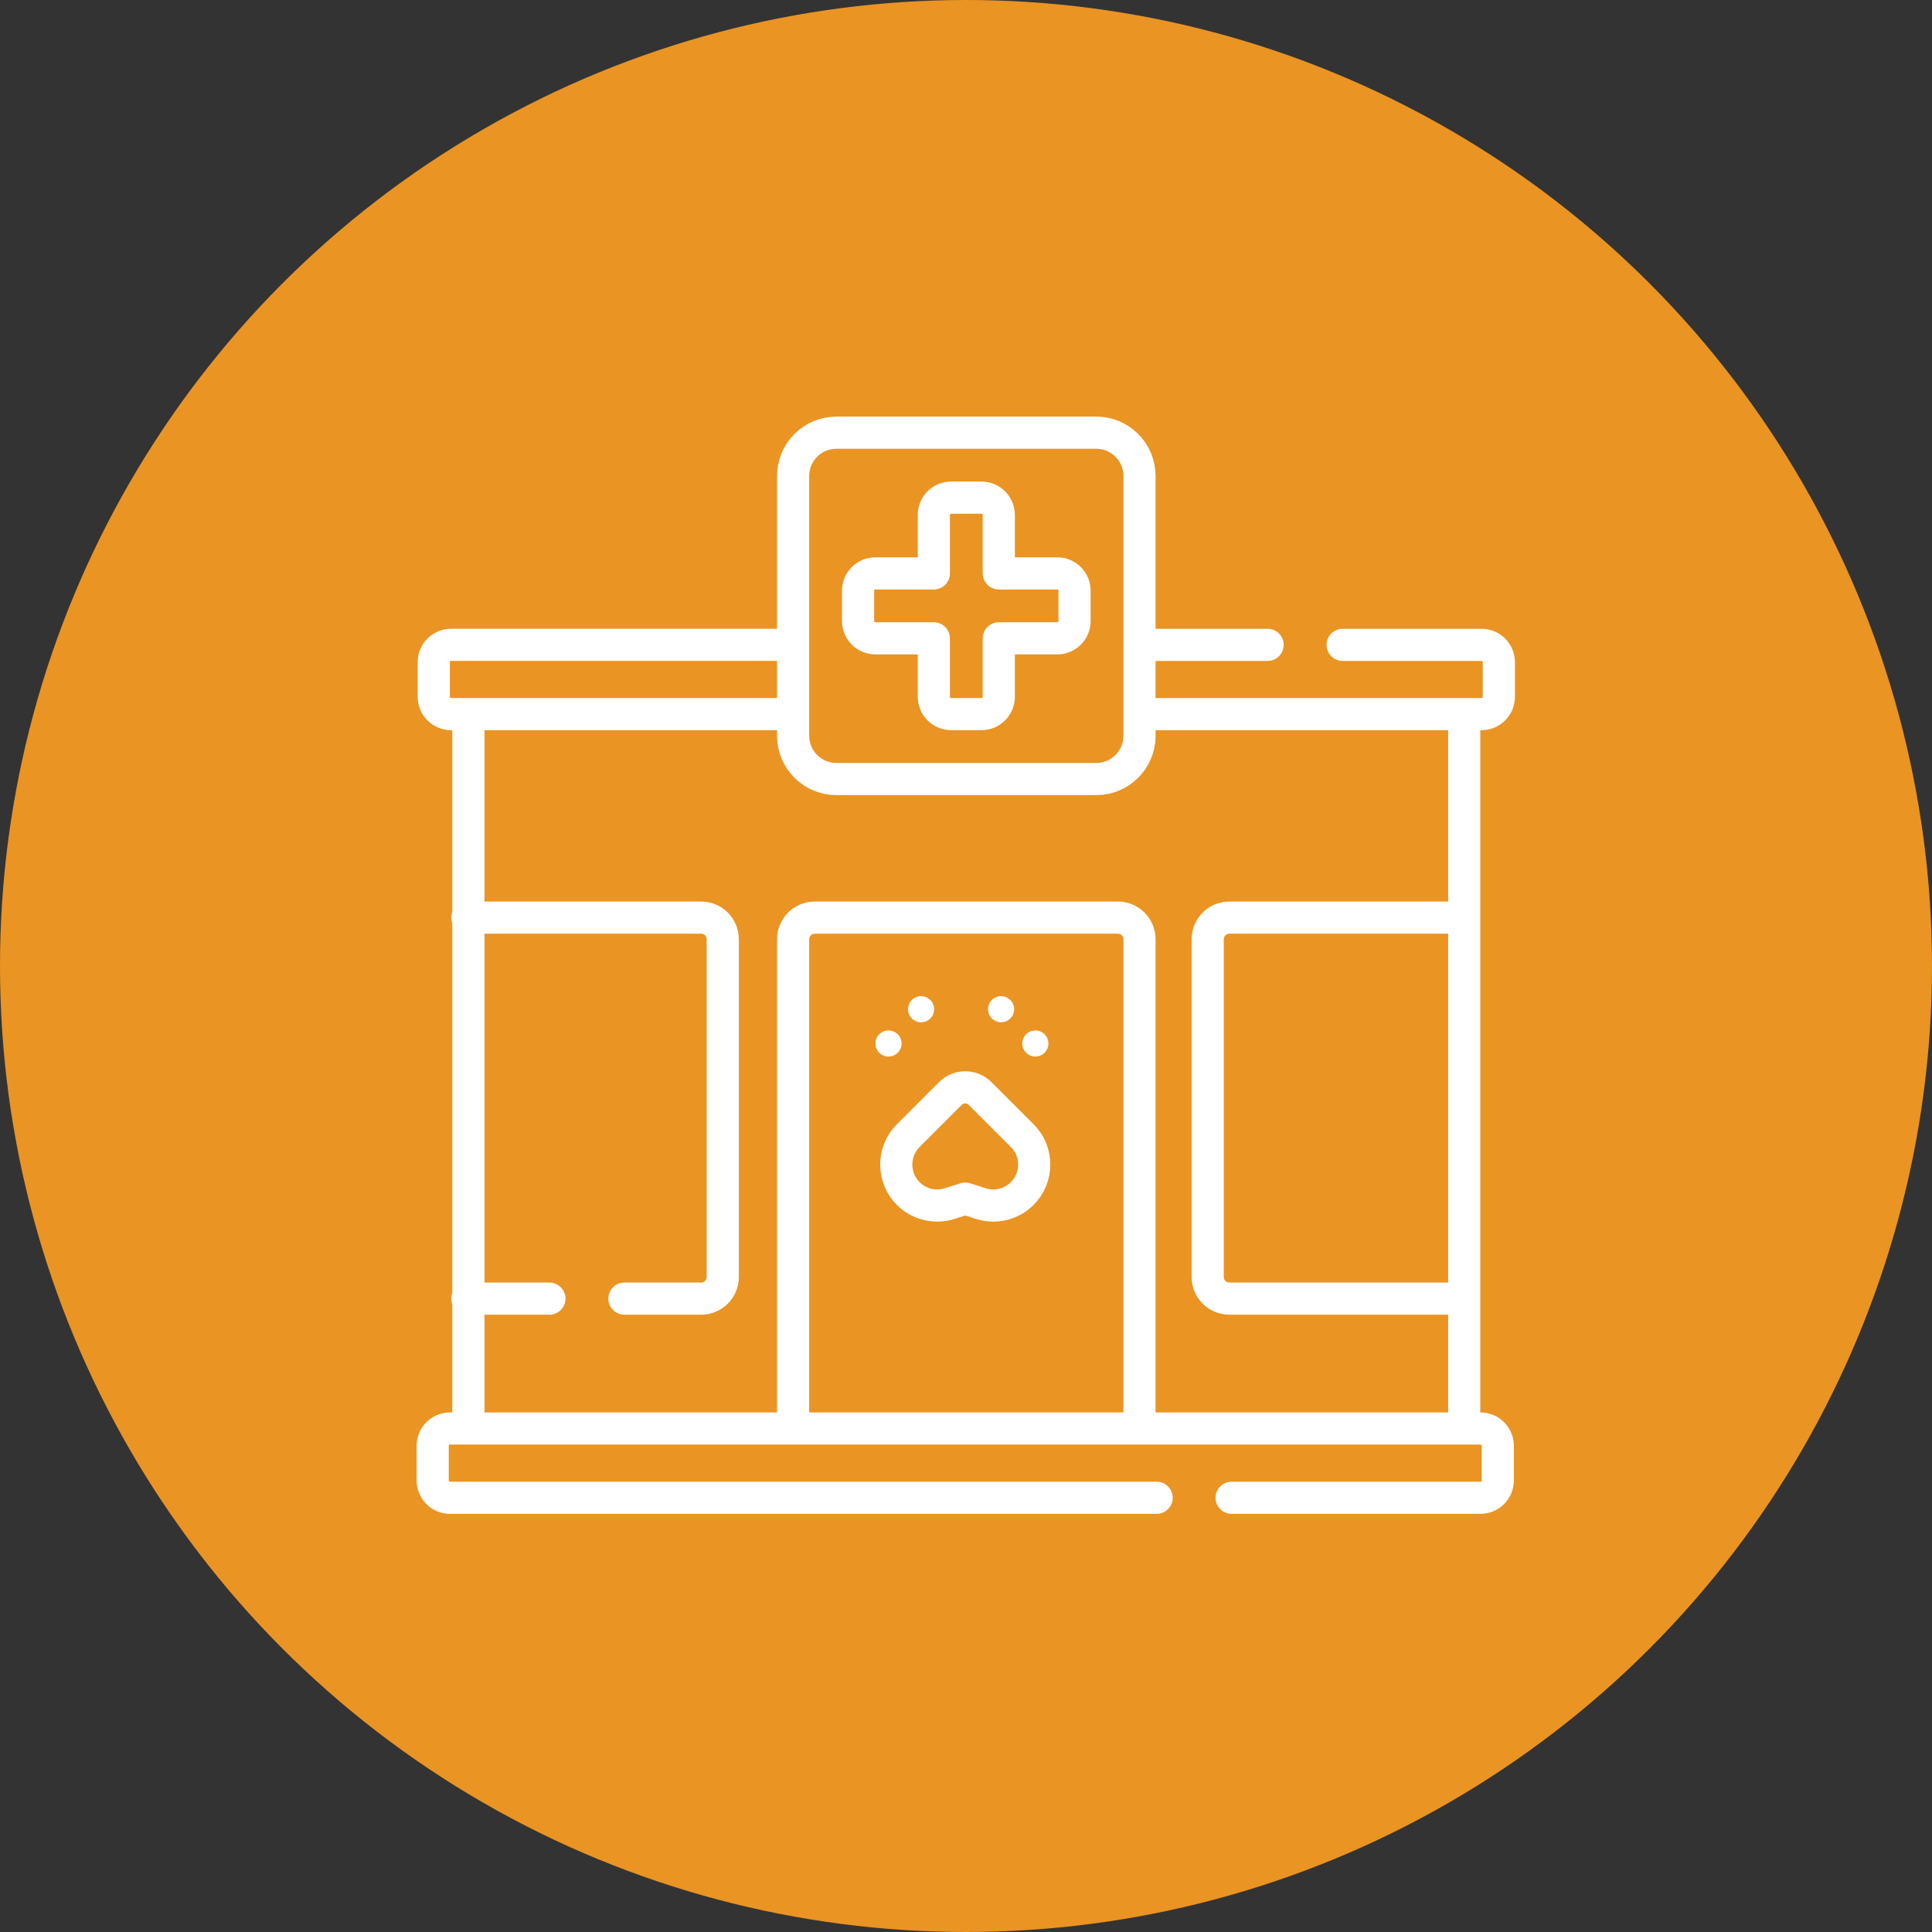 <svg width="192" height="192" viewBox="0 0 192 192" fill="none" xmlns="http://www.w3.org/2000/svg">
<rect x="0" y="0" width="192" height="192" fill="#333333" stroke="none"/>
<circle cx="96" cy="96" r="96" fill="#EA9423"/>
<path d="M133.428 64.085H147.233C148.183 64.085 148.954 64.853 148.954 65.805V69.247C148.954 70.197 148.183 70.968 147.233 70.968H113.24M125.974 64.085H113.24M78.819 70.968H44.827C44.601 70.968 44.377 70.924 44.168 70.837C43.959 70.751 43.77 70.624 43.61 70.464C43.45 70.304 43.323 70.115 43.237 69.906C43.15 69.697 43.106 69.473 43.106 69.247V65.805C43.106 65.579 43.15 65.355 43.237 65.146C43.323 64.937 43.45 64.747 43.61 64.588C43.77 64.428 43.959 64.301 44.168 64.215C44.377 64.128 44.601 64.084 44.827 64.084H78.819M46.548 141.964V70.968M145.512 70.968V141.964M78.82 141.964V93.343C78.82 92.154 79.783 91.191 80.971 91.191H111.091C112.279 91.191 113.242 92.154 113.242 93.343V141.964M145.406 129.055H122.171C120.983 129.055 120.02 128.092 120.02 126.904V93.343C120.02 92.154 120.983 91.191 122.171 91.191H145.406M46.442 91.192H69.677C70.866 91.192 71.828 92.154 71.828 93.343V126.903C71.828 128.092 70.866 129.057 69.677 129.057H62.053M54.599 129.057H46.442M122.397 148.848H147.127C148.077 148.848 148.848 148.077 148.848 147.127V143.686C148.848 142.734 148.077 141.963 147.127 141.963H44.721C43.771 141.963 43 142.734 43 143.686V147.127C43 148.077 43.771 148.848 44.721 148.848H114.943M108.939 77.422H83.122C80.746 77.422 78.82 75.496 78.82 73.12V47.303C78.82 44.926 80.746 43 83.122 43H108.939C111.315 43 113.242 44.926 113.242 47.303V73.12C113.242 75.496 111.315 77.422 108.939 77.422ZM105.067 56.984H99.258V51.175C99.258 50.719 99.077 50.281 98.754 49.958C98.431 49.636 97.993 49.454 97.537 49.454H94.525C94.299 49.454 94.075 49.499 93.866 49.585C93.658 49.672 93.468 49.798 93.308 49.958C93.148 50.118 93.021 50.308 92.935 50.517C92.849 50.725 92.804 50.949 92.804 51.175V56.984H86.995C86.769 56.984 86.546 57.028 86.337 57.115C86.128 57.201 85.938 57.328 85.778 57.488C85.618 57.648 85.492 57.837 85.405 58.046C85.319 58.255 85.274 58.479 85.274 58.705V61.717C85.274 62.173 85.456 62.611 85.778 62.934C86.101 63.257 86.539 63.438 86.995 63.438H92.804V69.246C92.804 69.703 92.985 70.141 93.308 70.463C93.631 70.786 94.069 70.968 94.525 70.968H97.537C97.993 70.968 98.431 70.786 98.754 70.463C99.077 70.141 99.258 69.703 99.258 69.246V63.438H105.067C105.523 63.438 105.961 63.257 106.284 62.934C106.606 62.611 106.788 62.173 106.788 61.717V58.705C106.788 58.249 106.606 57.811 106.284 57.488C105.961 57.165 105.523 56.984 105.067 56.984ZM95.924 119.118L94.374 119.612C93.663 119.839 92.903 119.866 92.177 119.689C91.451 119.513 90.788 119.141 90.26 118.613C88.671 117.023 88.671 114.447 90.26 112.857L94.448 108.67C94.84 108.278 95.371 108.058 95.924 108.058C96.478 108.058 97.009 108.278 97.401 108.67L101.588 112.857C103.178 114.447 103.178 117.023 101.588 118.613C101.06 119.141 100.397 119.513 99.671 119.689C98.946 119.866 98.186 119.839 97.474 119.612L95.924 119.118Z" stroke="white" stroke-width="3.195" stroke-miterlimit="10" stroke-linecap="round" stroke-linejoin="round"/>
<circle cx="91.54" cy="100.297" r="1.297" fill="white"/>
<circle cx="99.487" cy="100.297" r="1.297" fill="white"/>
<circle cx="102.892" cy="103.703" r="1.297" fill="white"/>
<circle cx="88.297" cy="103.703" r="1.297" fill="white"/>
</svg>
